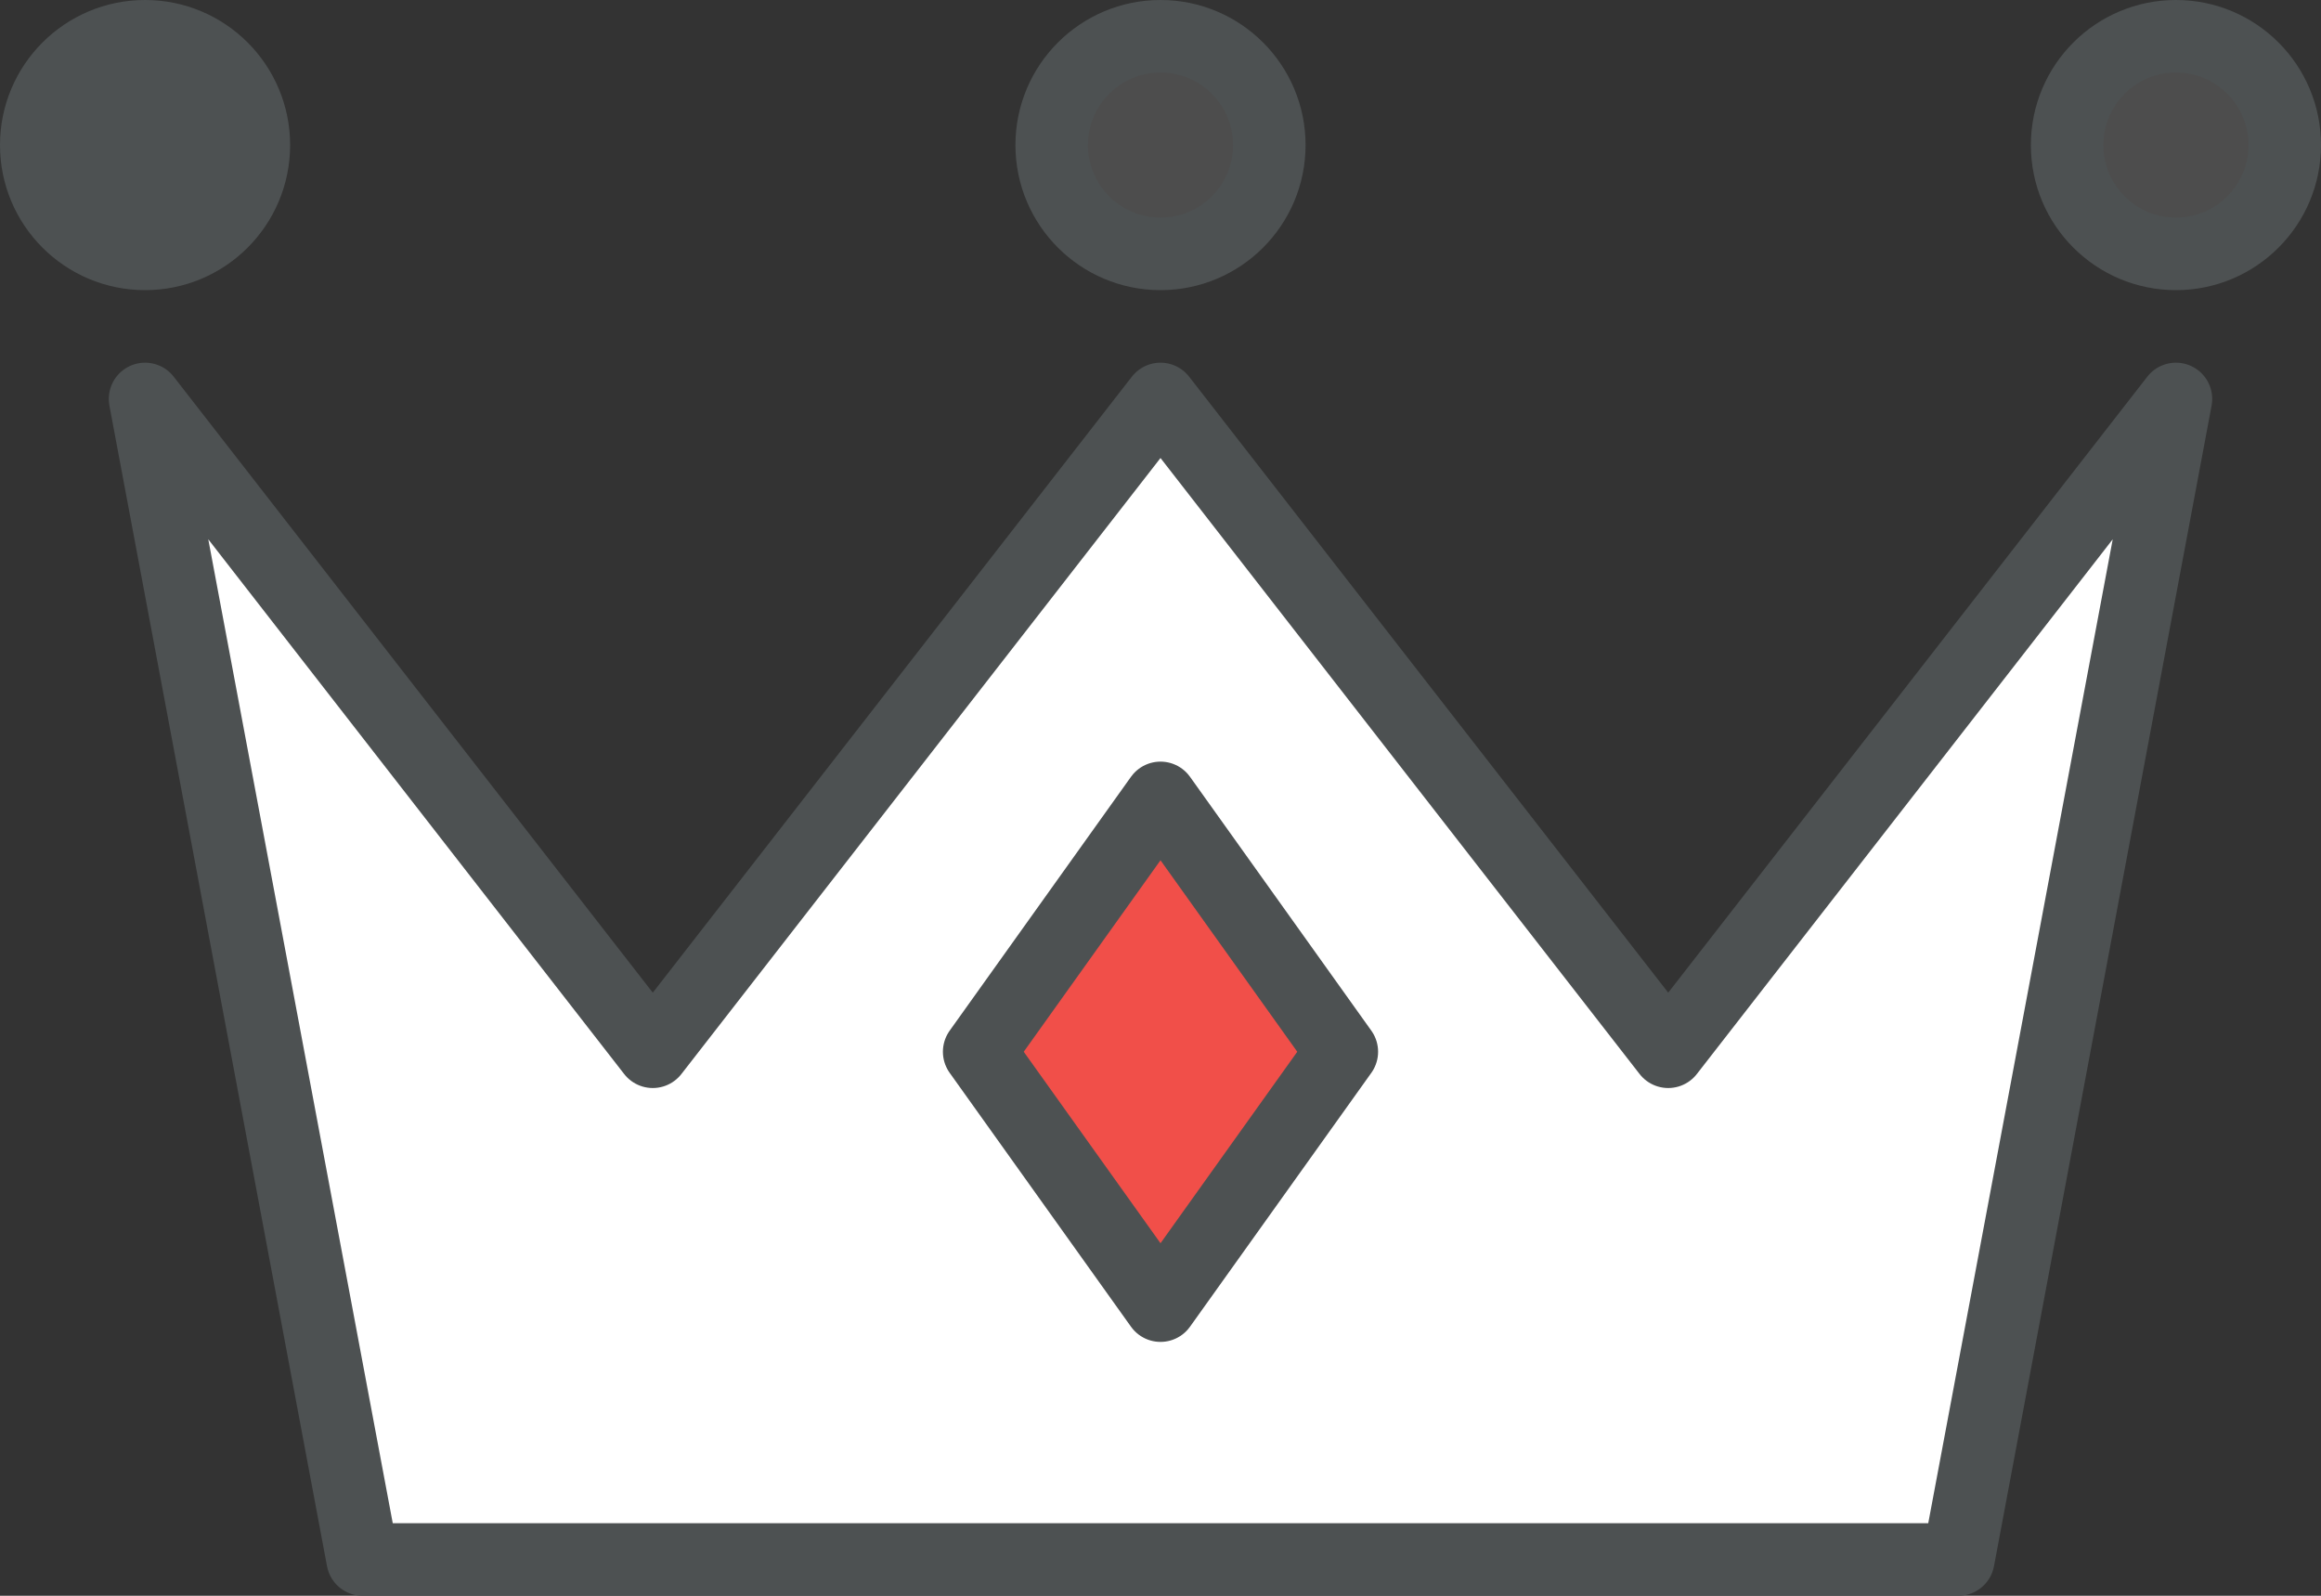 <?xml version="1.0" encoding="UTF-8" standalone="no"?>
<!-- Generator: Adobe Illustrator 16.0.0, SVG Export Plug-In . SVG Version: 6.00 Build 0)  -->

<svg
   xmlns:dc="http://purl.org/dc/elements/1.1/"
   xmlns:cc="http://creativecommons.org/ns#"
   xmlns:rdf="http://www.w3.org/1999/02/22-rdf-syntax-ns#"
   xmlns:svg="http://www.w3.org/2000/svg"
   xmlns="http://www.w3.org/2000/svg"
   xmlns:sodipodi="http://sodipodi.sourceforge.net/DTD/sodipodi-0.dtd"
   xmlns:inkscape="http://www.inkscape.org/namespaces/inkscape"
   version="1.1"
   x="0px"
   y="0px"
   width="64"
   height="44"
   viewBox="0 0 64 44"
   xml:space="preserve"
   id="svg2"
   inkscape:version="0.91 r13725"
   sodipodi:docname="sonassicon_crown.svg"><rect x="0" y="0" width="64" height="44" fill="#333333" stroke="none"/><defs
     id="defs40" /><sodipodi:namedview
     pagecolor="#ffffff"
     bordercolor="#666666"
     borderopacity="1"
     objecttolerance="10"
     gridtolerance="10"
     guidetolerance="10"
     inkscape:pageopacity="0"
     inkscape:pageshadow="2"
     inkscape:window-width="1920"
     inkscape:window-height="1011"
     id="namedview38"
     showgrid="false"
     inkscape:zoom="4.5"
     inkscape:cx="32"
     inkscape:cy="-9.3333333"
     inkscape:window-x="-8"
     inkscape:window-y="-8"
     inkscape:window-maximized="1"
     inkscape:current-layer="g7"
     fit-margin-top="0"
     fit-margin-left="0"
     fit-margin-right="0"
     fit-margin-bottom="0" /><g
     id="Layer_94"><g
       id="g5"><g
         id="g7"><polygon
           style="fill:#ffffff;fill-opacity:1"
           points="18,29 32,11 46,29 60,11 54,43 10,43 4,11 "
           id="polygon15" /><circle
           style="fill:#ffffff"
           cx="4"
           cy="4"
           r="3"
           id="circle17" /><circle
           style="fill:#ffffff"
           cx="60"
           cy="4"
           r="3"
           id="circle19" /><circle
           style="fill:#ffffff"
           cx="32"
           cy="4"
           r="3"
           id="circle21" /><polygon
           style="fill:none;stroke:#4d5152;stroke-width:2;stroke-linejoin:round;stroke-miterlimit:10"
           points="4,11 18,29 32,11 46,29 60,11 54,43 10,43 "
           id="polygon23" /><circle
           style="fill:#4d5152;fill-opacity:1;stroke:#4d5152;stroke-width:2;stroke-linejoin:round;stroke-miterlimit:10"
           cx="4"
           cy="4"
           r="3"
           id="circle25" /><circle
           style="fill:#4d4d4d;stroke:#4d5152;stroke-width:2;stroke-linejoin:round;stroke-miterlimit:10"
           cx="60"
           cy="4"
           r="3"
           id="circle27" /><circle
           style="fill:#4d4d4d;stroke:#4d5152;stroke-width:2;stroke-linejoin:round;stroke-miterlimit:10"
           cx="32"
           cy="4"
           r="3"
           id="circle29" /><polygon
           style="fill:#e06767;fill-opacity:1"
           points="27,29 32,22 37,29 32,36 "
           id="polygon31" /><polygon
           style="fill:#f14f49;stroke:#4d5152;stroke-width:2;stroke-linejoin:round;stroke-miterlimit:10;fill-opacity:1"
           points="27,29 32,22 37,29 32,36 "
           id="polygon33" /></g></g></g><g
     id="Layer_1" /></svg>